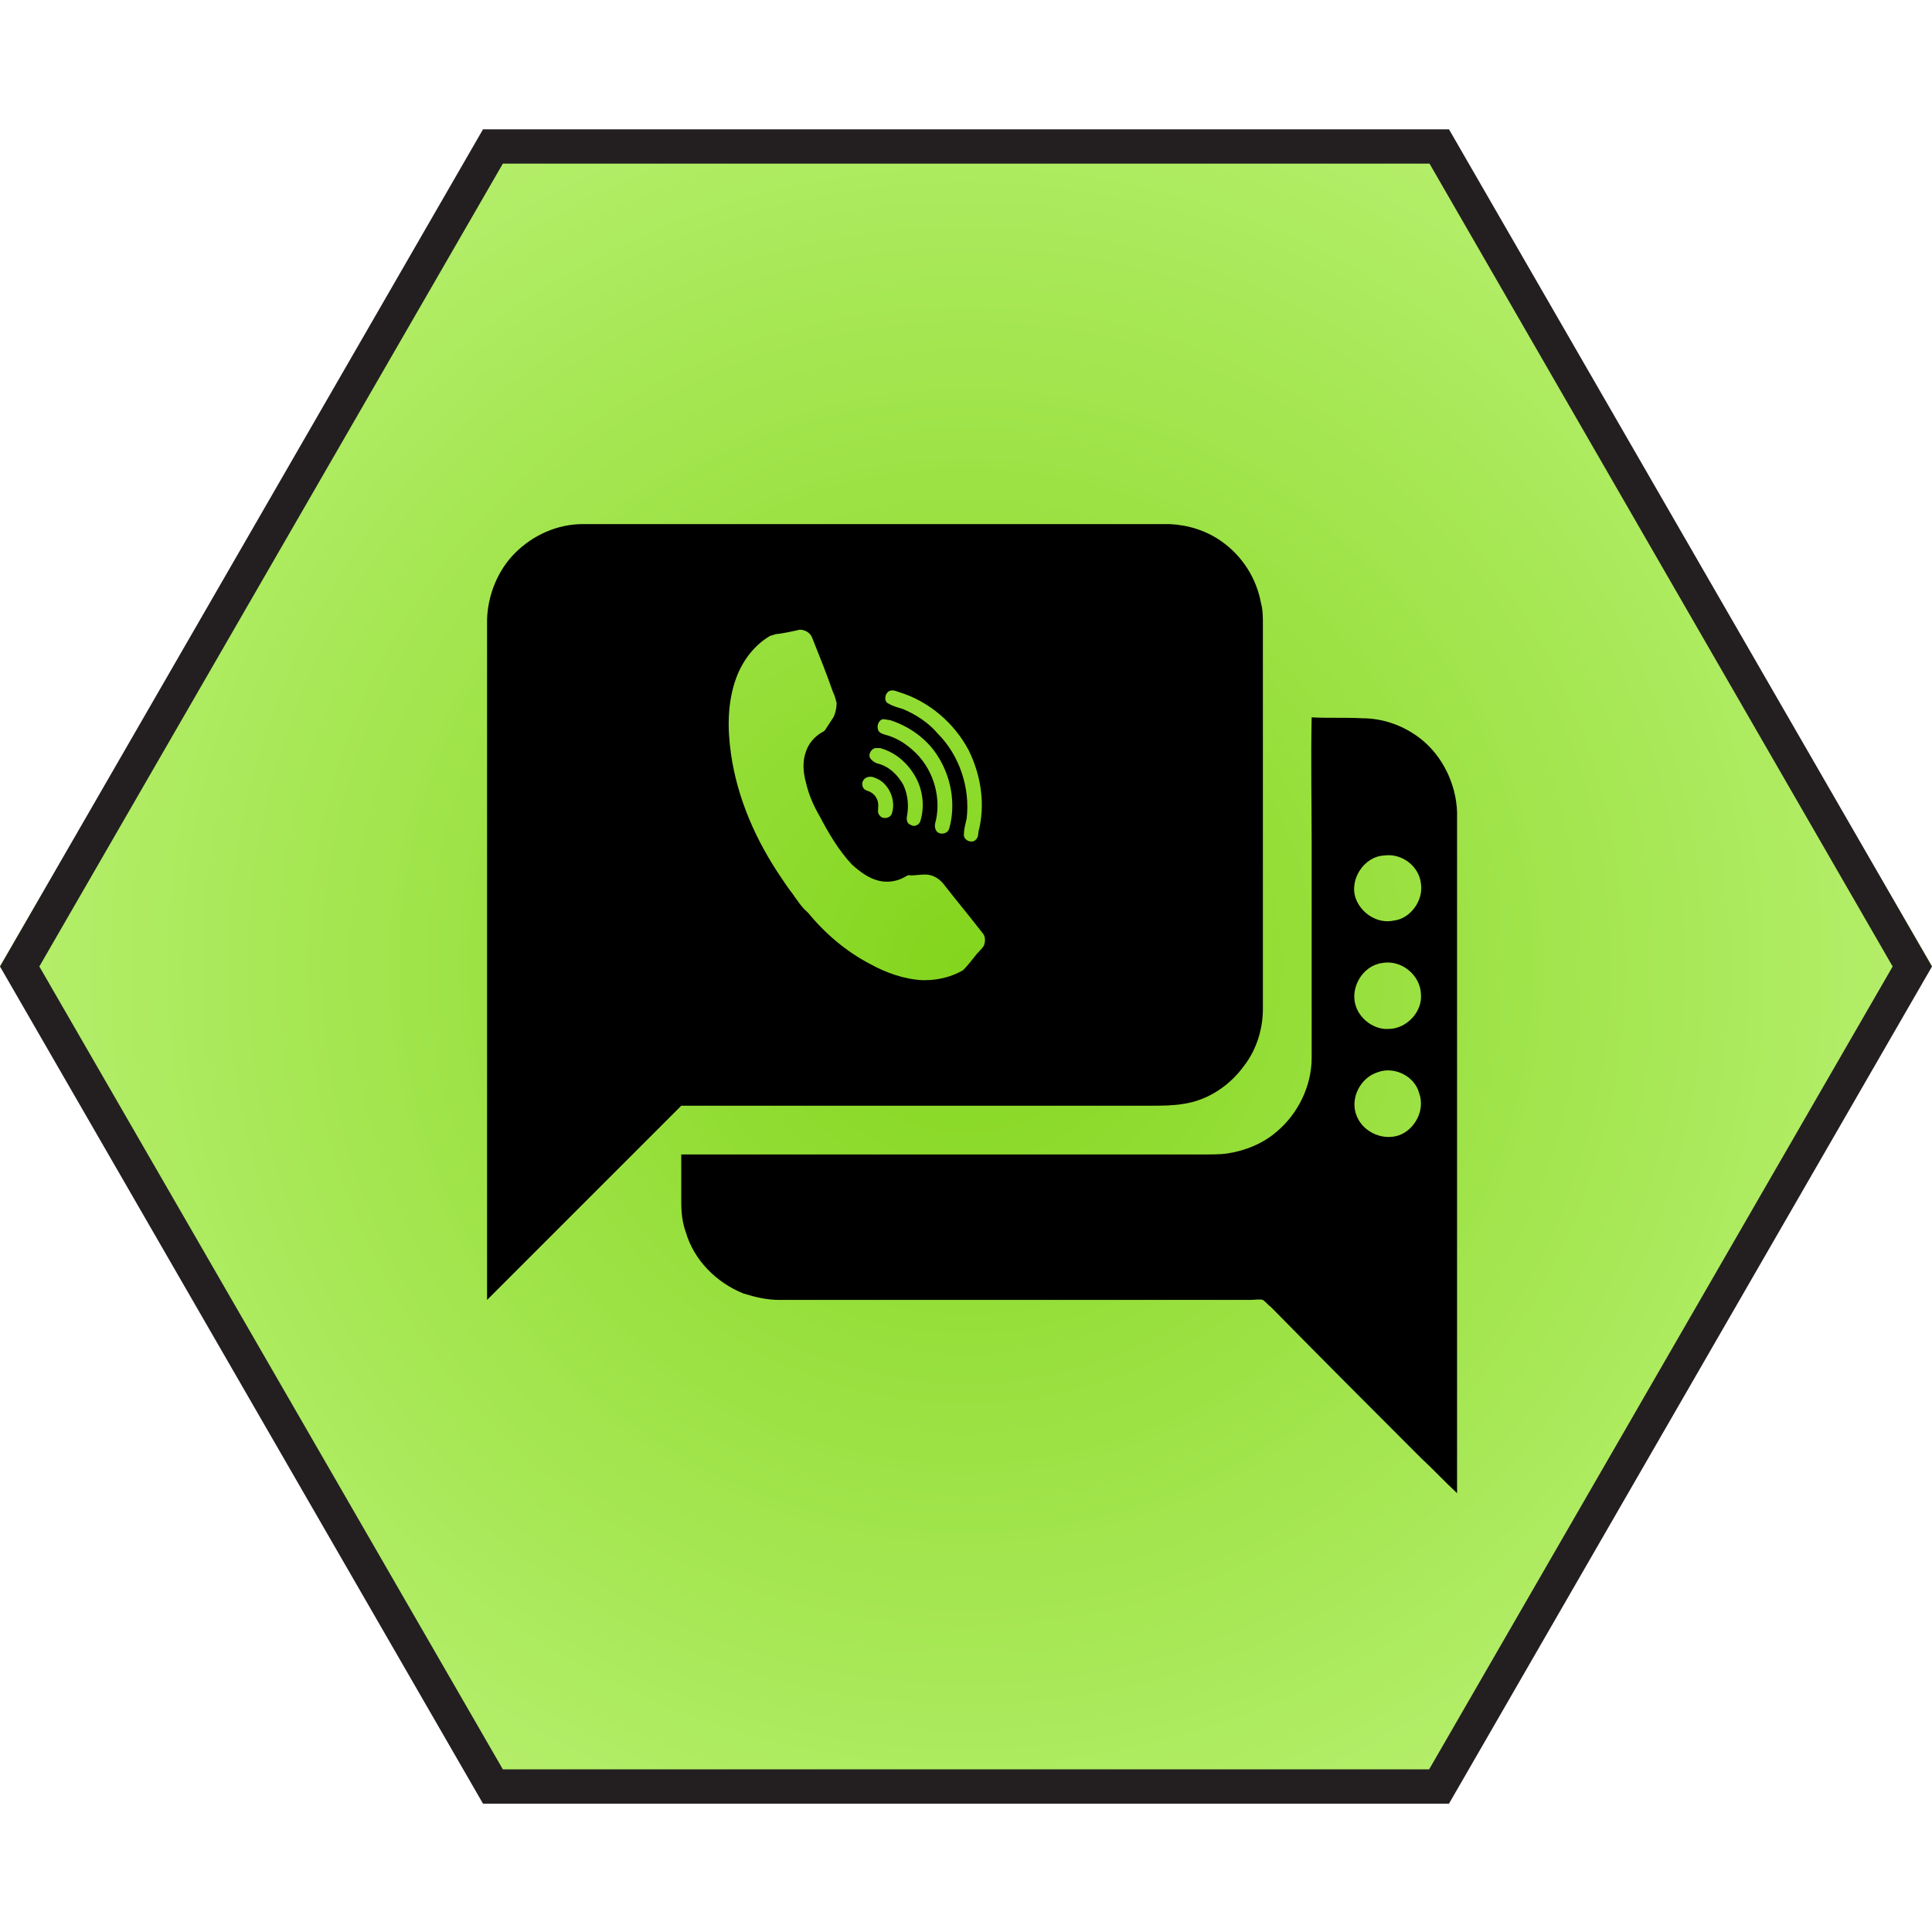 <svg version="1.2" preserveAspectRatio="xMidYMid meet" height="500" viewBox="0 0 375 375" zoomAndPan="magnify" width="500" xmlns:xlink="http://www.w3.org/1999/xlink" xmlns="http://www.w3.org/2000/svg"><defs><clipPath id="567d487475"><path d="M 0 26.367 L 375 26.367 L 375 348.633 L 0 348.633 Z M 0 26.367"></path></clipPath><clipPath id="e42dc13108"><path d="M 375 187.5 L 281.25 348.633 L 93.75 348.633 L 0 187.5 L 93.75 26.367 L 281.25 26.367 Z M 375 187.5"></path></clipPath><radialGradient fy="161.133" cy="161.133" fx="187.499" cx="187.499" r="247.224" gradientUnits="userSpaceOnUse" id="c98e49e353" gradientTransform="matrix(1,0,0,1,-0,26.367)"><stop offset="0" style="stop-color:#83d51c;stop-opacity:1;"></stop><stop offset="0.008" style="stop-color:#84d51d;stop-opacity:1;"></stop><stop offset="0.012" style="stop-color:#84d51d;stop-opacity:1;"></stop><stop offset="0.016" style="stop-color:#84d61e;stop-opacity:1;"></stop><stop offset="0.02" style="stop-color:#84d61e;stop-opacity:1;"></stop><stop offset="0.023" style="stop-color:#85d61f;stop-opacity:1;"></stop><stop offset="0.027" style="stop-color:#85d61f;stop-opacity:1;"></stop><stop offset="0.031" style="stop-color:#85d620;stop-opacity:1;"></stop><stop offset="0.035" style="stop-color:#86d620;stop-opacity:1;"></stop><stop offset="0.039" style="stop-color:#86d620;stop-opacity:1;"></stop><stop offset="0.043" style="stop-color:#86d621;stop-opacity:1;"></stop><stop offset="0.047" style="stop-color:#86d721;stop-opacity:1;"></stop><stop offset="0.051" style="stop-color:#87d722;stop-opacity:1;"></stop><stop offset="0.055" style="stop-color:#87d722;stop-opacity:1;"></stop><stop offset="0.059" style="stop-color:#87d722;stop-opacity:1;"></stop><stop offset="0.062" style="stop-color:#87d723;stop-opacity:1;"></stop><stop offset="0.066" style="stop-color:#88d723;stop-opacity:1;"></stop><stop offset="0.07" style="stop-color:#88d724;stop-opacity:1;"></stop><stop offset="0.074" style="stop-color:#88d824;stop-opacity:1;"></stop><stop offset="0.078" style="stop-color:#88d825;stop-opacity:1;"></stop><stop offset="0.082" style="stop-color:#89d825;stop-opacity:1;"></stop><stop offset="0.086" style="stop-color:#89d825;stop-opacity:1;"></stop><stop offset="0.09" style="stop-color:#89d826;stop-opacity:1;"></stop><stop offset="0.094" style="stop-color:#89d826;stop-opacity:1;"></stop><stop offset="0.098" style="stop-color:#8ad827;stop-opacity:1;"></stop><stop offset="0.102" style="stop-color:#8ad827;stop-opacity:1;"></stop><stop offset="0.105" style="stop-color:#8ad927;stop-opacity:1;"></stop><stop offset="0.109" style="stop-color:#8ad928;stop-opacity:1;"></stop><stop offset="0.113" style="stop-color:#8bd928;stop-opacity:1;"></stop><stop offset="0.117" style="stop-color:#8bd929;stop-opacity:1;"></stop><stop offset="0.121" style="stop-color:#8bd929;stop-opacity:1;"></stop><stop offset="0.125" style="stop-color:#8bd929;stop-opacity:1;"></stop><stop offset="0.129" style="stop-color:#8cd92a;stop-opacity:1;"></stop><stop offset="0.133" style="stop-color:#8cda2a;stop-opacity:1;"></stop><stop offset="0.137" style="stop-color:#8cda2b;stop-opacity:1;"></stop><stop offset="0.141" style="stop-color:#8cda2b;stop-opacity:1;"></stop><stop offset="0.145" style="stop-color:#8dda2c;stop-opacity:1;"></stop><stop offset="0.148" style="stop-color:#8dda2c;stop-opacity:1;"></stop><stop offset="0.152" style="stop-color:#8dda2c;stop-opacity:1;"></stop><stop offset="0.156" style="stop-color:#8eda2d;stop-opacity:1;"></stop><stop offset="0.16" style="stop-color:#8eda2d;stop-opacity:1;"></stop><stop offset="0.164" style="stop-color:#8edb2e;stop-opacity:1;"></stop><stop offset="0.168" style="stop-color:#8edb2e;stop-opacity:1;"></stop><stop offset="0.172" style="stop-color:#8fdb2e;stop-opacity:1;"></stop><stop offset="0.176" style="stop-color:#8fdb2f;stop-opacity:1;"></stop><stop offset="0.18" style="stop-color:#8fdb2f;stop-opacity:1;"></stop><stop offset="0.184" style="stop-color:#8fdb30;stop-opacity:1;"></stop><stop offset="0.188" style="stop-color:#90db30;stop-opacity:1;"></stop><stop offset="0.191" style="stop-color:#90dc31;stop-opacity:1;"></stop><stop offset="0.195" style="stop-color:#90dc31;stop-opacity:1;"></stop><stop offset="0.199" style="stop-color:#90dc31;stop-opacity:1;"></stop><stop offset="0.203" style="stop-color:#91dc32;stop-opacity:1;"></stop><stop offset="0.207" style="stop-color:#91dc32;stop-opacity:1;"></stop><stop offset="0.211" style="stop-color:#91dc33;stop-opacity:1;"></stop><stop offset="0.215" style="stop-color:#91dc33;stop-opacity:1;"></stop><stop offset="0.219" style="stop-color:#92dc33;stop-opacity:1;"></stop><stop offset="0.223" style="stop-color:#92dd34;stop-opacity:1;"></stop><stop offset="0.227" style="stop-color:#92dd34;stop-opacity:1;"></stop><stop offset="0.23" style="stop-color:#92dd35;stop-opacity:1;"></stop><stop offset="0.234" style="stop-color:#93dd35;stop-opacity:1;"></stop><stop offset="0.238" style="stop-color:#93dd35;stop-opacity:1;"></stop><stop offset="0.242" style="stop-color:#93dd36;stop-opacity:1;"></stop><stop offset="0.246" style="stop-color:#93dd36;stop-opacity:1;"></stop><stop offset="0.25" style="stop-color:#94de37;stop-opacity:1;"></stop><stop offset="0.254" style="stop-color:#94de37;stop-opacity:1;"></stop><stop offset="0.262" style="stop-color:#95de38;stop-opacity:1;"></stop><stop offset="0.27" style="stop-color:#95de39;stop-opacity:1;"></stop><stop offset="0.277" style="stop-color:#96df3a;stop-opacity:1;"></stop><stop offset="0.285" style="stop-color:#96df3b;stop-opacity:1;"></stop><stop offset="0.293" style="stop-color:#97df3b;stop-opacity:1;"></stop><stop offset="0.301" style="stop-color:#97df3c;stop-opacity:1;"></stop><stop offset="0.309" style="stop-color:#98e03d;stop-opacity:1;"></stop><stop offset="0.316" style="stop-color:#98e03e;stop-opacity:1;"></stop><stop offset="0.324" style="stop-color:#99e03f;stop-opacity:1;"></stop><stop offset="0.332" style="stop-color:#99e040;stop-opacity:1;"></stop><stop offset="0.34" style="stop-color:#9ae140;stop-opacity:1;"></stop><stop offset="0.348" style="stop-color:#9ae141;stop-opacity:1;"></stop><stop offset="0.355" style="stop-color:#9be142;stop-opacity:1;"></stop><stop offset="0.363" style="stop-color:#9be143;stop-opacity:1;"></stop><stop offset="0.371" style="stop-color:#9ce244;stop-opacity:1;"></stop><stop offset="0.379" style="stop-color:#9ce245;stop-opacity:1;"></stop><stop offset="0.387" style="stop-color:#9de245;stop-opacity:1;"></stop><stop offset="0.395" style="stop-color:#9de346;stop-opacity:1;"></stop><stop offset="0.402" style="stop-color:#9ee347;stop-opacity:1;"></stop><stop offset="0.41" style="stop-color:#9ee348;stop-opacity:1;"></stop><stop offset="0.418" style="stop-color:#9fe349;stop-opacity:1;"></stop><stop offset="0.426" style="stop-color:#9fe44a;stop-opacity:1;"></stop><stop offset="0.434" style="stop-color:#a0e44a;stop-opacity:1;"></stop><stop offset="0.441" style="stop-color:#a0e44b;stop-opacity:1;"></stop><stop offset="0.449" style="stop-color:#a1e44c;stop-opacity:1;"></stop><stop offset="0.457" style="stop-color:#a2e54d;stop-opacity:1;"></stop><stop offset="0.465" style="stop-color:#a2e54e;stop-opacity:1;"></stop><stop offset="0.473" style="stop-color:#a3e54e;stop-opacity:1;"></stop><stop offset="0.48" style="stop-color:#a3e54f;stop-opacity:1;"></stop><stop offset="0.488" style="stop-color:#a4e650;stop-opacity:1;"></stop><stop offset="0.496" style="stop-color:#a4e651;stop-opacity:1;"></stop><stop offset="0.504" style="stop-color:#a4e652;stop-opacity:1;"></stop><stop offset="0.508" style="stop-color:#a5e652;stop-opacity:1;"></stop><stop offset="0.512" style="stop-color:#a5e652;stop-opacity:1;"></stop><stop offset="0.516" style="stop-color:#a5e753;stop-opacity:1;"></stop><stop offset="0.52" style="stop-color:#a6e753;stop-opacity:1;"></stop><stop offset="0.523" style="stop-color:#a6e754;stop-opacity:1;"></stop><stop offset="0.527" style="stop-color:#a6e754;stop-opacity:1;"></stop><stop offset="0.531" style="stop-color:#a6e754;stop-opacity:1;"></stop><stop offset="0.535" style="stop-color:#a7e755;stop-opacity:1;"></stop><stop offset="0.539" style="stop-color:#a7e755;stop-opacity:1;"></stop><stop offset="0.543" style="stop-color:#a7e856;stop-opacity:1;"></stop><stop offset="0.547" style="stop-color:#a7e856;stop-opacity:1;"></stop><stop offset="0.551" style="stop-color:#a8e857;stop-opacity:1;"></stop><stop offset="0.555" style="stop-color:#a8e857;stop-opacity:1;"></stop><stop offset="0.559" style="stop-color:#a8e857;stop-opacity:1;"></stop><stop offset="0.562" style="stop-color:#a8e858;stop-opacity:1;"></stop><stop offset="0.566" style="stop-color:#a9e858;stop-opacity:1;"></stop><stop offset="0.57" style="stop-color:#a9e859;stop-opacity:1;"></stop><stop offset="0.574" style="stop-color:#a9e959;stop-opacity:1;"></stop><stop offset="0.578" style="stop-color:#a9e959;stop-opacity:1;"></stop><stop offset="0.582" style="stop-color:#aae95a;stop-opacity:1;"></stop><stop offset="0.586" style="stop-color:#aae95a;stop-opacity:1;"></stop><stop offset="0.59" style="stop-color:#aae95b;stop-opacity:1;"></stop><stop offset="0.594" style="stop-color:#aae95b;stop-opacity:1;"></stop><stop offset="0.598" style="stop-color:#abe95c;stop-opacity:1;"></stop><stop offset="0.602" style="stop-color:#abea5c;stop-opacity:1;"></stop><stop offset="0.605" style="stop-color:#abea5c;stop-opacity:1;"></stop><stop offset="0.609" style="stop-color:#abea5d;stop-opacity:1;"></stop><stop offset="0.613" style="stop-color:#acea5d;stop-opacity:1;"></stop><stop offset="0.617" style="stop-color:#acea5e;stop-opacity:1;"></stop><stop offset="0.621" style="stop-color:#acea5e;stop-opacity:1;"></stop><stop offset="0.625" style="stop-color:#acea5e;stop-opacity:1;"></stop><stop offset="0.629" style="stop-color:#adeb5f;stop-opacity:1;"></stop><stop offset="0.637" style="stop-color:#adeb60;stop-opacity:1;"></stop><stop offset="0.645" style="stop-color:#aeeb61;stop-opacity:1;"></stop><stop offset="0.652" style="stop-color:#aeeb61;stop-opacity:1;"></stop><stop offset="0.66" style="stop-color:#afec62;stop-opacity:1;"></stop><stop offset="0.668" style="stop-color:#afec63;stop-opacity:1;"></stop><stop offset="0.676" style="stop-color:#b0ec64;stop-opacity:1;"></stop><stop offset="0.684" style="stop-color:#b0ec65;stop-opacity:1;"></stop><stop offset="0.691" style="stop-color:#b1ed66;stop-opacity:1;"></stop><stop offset="0.699" style="stop-color:#b2ed66;stop-opacity:1;"></stop><stop offset="0.707" style="stop-color:#b2ed67;stop-opacity:1;"></stop><stop offset="0.715" style="stop-color:#b3ed68;stop-opacity:1;"></stop><stop offset="0.723" style="stop-color:#b3ee69;stop-opacity:1;"></stop><stop offset="0.73" style="stop-color:#b4ee6a;stop-opacity:1;"></stop><stop offset="0.738" style="stop-color:#b4ee6b;stop-opacity:1;"></stop><stop offset="0.746" style="stop-color:#b5ef6b;stop-opacity:1;"></stop><stop offset="0.754" style="stop-color:#b5ef6c;stop-opacity:1;"></stop><stop offset="0.758" style="stop-color:#b5ef6c;stop-opacity:1;"></stop><stop offset="0.762" style="stop-color:#b6ef6d;stop-opacity:1;"></stop><stop offset="0.766" style="stop-color:#b6ef6d;stop-opacity:1;"></stop><stop offset="0.77" style="stop-color:#b6ef6e;stop-opacity:1;"></stop><stop offset="0.773" style="stop-color:#b6ef6e;stop-opacity:1;"></stop><stop offset="0.777" style="stop-color:#b7f06f;stop-opacity:1;"></stop><stop offset="0.781" style="stop-color:#b7f06f;stop-opacity:1;"></stop><stop offset="0.785" style="stop-color:#b7f06f;stop-opacity:1;"></stop><stop offset="0.789" style="stop-color:#b7f070;stop-opacity:1;"></stop><stop offset="0.793" style="stop-color:#b8f070;stop-opacity:1;"></stop><stop offset="0.797" style="stop-color:#b8f071;stop-opacity:1;"></stop><stop offset="0.801" style="stop-color:#b8f071;stop-opacity:1;"></stop><stop offset="0.805" style="stop-color:#b8f071;stop-opacity:1;"></stop><stop offset="0.809" style="stop-color:#b9f172;stop-opacity:1;"></stop><stop offset="0.812" style="stop-color:#b9f172;stop-opacity:1;"></stop><stop offset="0.816" style="stop-color:#b9f173;stop-opacity:1;"></stop><stop offset="0.824" style="stop-color:#baf174;stop-opacity:1;"></stop><stop offset="0.832" style="stop-color:#baf175;stop-opacity:1;"></stop><stop offset="0.84" style="stop-color:#bbf275;stop-opacity:1;"></stop><stop offset="0.848" style="stop-color:#bbf276;stop-opacity:1;"></stop><stop offset="0.855" style="stop-color:#bcf277;stop-opacity:1;"></stop><stop offset="0.863" style="stop-color:#bcf378;stop-opacity:1;"></stop><stop offset="0.871" style="stop-color:#bdf379;stop-opacity:1;"></stop><stop offset="0.879" style="stop-color:#bdf379;stop-opacity:1;"></stop><stop offset="0.883" style="stop-color:#bef37a;stop-opacity:1;"></stop><stop offset="0.887" style="stop-color:#bef37a;stop-opacity:1;"></stop><stop offset="0.891" style="stop-color:#bef37b;stop-opacity:1;"></stop><stop offset="0.895" style="stop-color:#bef47b;stop-opacity:1;"></stop><stop offset="0.898" style="stop-color:#bff47b;stop-opacity:1;"></stop><stop offset="0.902" style="stop-color:#bff47c;stop-opacity:1;"></stop><stop offset="0.906" style="stop-color:#bff47c;stop-opacity:1;"></stop><stop offset="0.91" style="stop-color:#bff47d;stop-opacity:1;"></stop><stop offset="0.918" style="stop-color:#c0f47e;stop-opacity:1;"></stop><stop offset="0.926" style="stop-color:#c0f57e;stop-opacity:1;"></stop><stop offset="0.934" style="stop-color:#c1f57f;stop-opacity:1;"></stop><stop offset="0.941" style="stop-color:#c1f580;stop-opacity:1;"></stop><stop offset="0.945" style="stop-color:#c2f580;stop-opacity:1;"></stop><stop offset="0.949" style="stop-color:#c2f581;stop-opacity:1;"></stop><stop offset="0.953" style="stop-color:#c2f681;stop-opacity:1;"></stop><stop offset="0.957" style="stop-color:#c3f682;stop-opacity:1;"></stop><stop offset="0.965" style="stop-color:#c3f683;stop-opacity:1;"></stop><stop offset="0.973" style="stop-color:#c3f683;stop-opacity:1;"></stop><stop offset="0.977" style="stop-color:#c4f684;stop-opacity:1;"></stop><stop offset="0.98" style="stop-color:#c4f784;stop-opacity:1;"></stop><stop offset="0.988" style="stop-color:#c4f785;stop-opacity:1;"></stop><stop offset="0.992" style="stop-color:#c5f785;stop-opacity:1;"></stop><stop offset="1" style="stop-color:#c5f786;stop-opacity:1;"></stop></radialGradient><clipPath id="cc6564bd5f"><path d="M 0 25 L 375 25 L 375 350.344 L 0 350.344 Z M 0 25"></path></clipPath><clipPath id="a52da2f6ab"><path d="M 84.16 83.012 L 291.16 83.012 L 291.16 292.262 L 84.16 292.262 Z M 84.16 83.012"></path></clipPath></defs><g id="2b98a18d38"><g clip-path="url(#567d487475)" clip-rule="nonzero"><g clip-path="url(#e42dc13108)" clip-rule="nonzero"><path d="M 0 26.367 L 0 348.633 L 375 348.633 L 375 26.367 Z M 0 26.367" style="stroke:none;fill-rule:nonzero;fill:url(#c98e49e353);"></path></g></g><g clip-path="url(#cc6564bd5f)" clip-rule="nonzero"><path d="M 281.25 25.102 L 93.75 25.102 L 0 187.594 L 93.75 350.086 L 281.25 350.086 L 375 187.594 Z M 277.395 343.43 L 97.605 343.43 L 7.637 187.594 L 97.605 31.758 L 277.469 31.758 L 367.363 187.594 Z M 277.395 343.43" style="stroke:none;fill-rule:nonzero;fill:#231f20;fill-opacity:1;"></path></g><path d="M 190.957 183.59 C 190.605 184.113 190.086 184.641 189.734 184.992 C 188.855 186.043 187.98 187.273 186.926 188.324 C 184.824 189.551 182.195 190.25 179.566 190.25 L 179.039 190.25 C 175.535 190.074 172.027 188.848 168.871 187.098 C 164.141 184.641 160.109 181.137 156.777 177.102 C 155.547 176.051 154.672 174.648 153.797 173.422 C 153.094 172.547 152.395 171.496 151.691 170.441 C 146.785 163.254 143.102 155.016 141.875 146.254 C 141.176 141.34 141.176 136.262 142.926 131.523 C 144.156 128.195 146.434 125.215 149.414 123.461 C 149.762 123.285 150.113 123.285 150.465 123.109 C 152.043 122.938 153.621 122.586 155.195 122.234 L 155.547 122.234 C 156.602 122.41 157.301 122.938 157.652 123.812 C 159.055 127.316 160.457 130.824 161.684 134.332 C 162.035 135.031 162.211 135.73 162.387 136.434 C 162.387 137.309 162.211 138.188 161.859 139.062 C 161.332 139.941 160.809 140.641 160.281 141.516 C 160.109 141.867 159.754 142.043 159.406 142.219 C 158.004 143.094 156.949 144.324 156.426 145.902 C 155.723 147.828 155.898 149.934 156.426 151.859 C 156.949 154.141 157.828 156.242 159.055 158.348 C 160.809 161.68 162.738 165.008 165.363 167.812 C 166.941 169.215 168.52 170.441 170.625 170.969 C 172.203 171.32 173.957 171.145 175.535 170.266 C 175.887 170.09 176.234 169.742 176.762 169.918 C 177.637 169.918 178.688 169.742 179.566 169.742 C 180.965 169.742 182.195 170.441 183.07 171.496 C 185.527 174.648 188.156 177.805 190.605 180.961 C 191.309 181.664 191.309 182.711 190.957 183.59 Z M 168.52 150.809 C 169.223 150.633 169.926 150.984 170.625 151.332 C 172.727 152.562 173.957 155.543 173.078 157.996 C 172.727 158.871 171.324 159.047 170.801 158.348 C 170.273 157.82 170.449 157.293 170.449 156.766 C 170.625 155.367 169.926 154.141 168.695 153.613 C 168.172 153.438 167.645 153.262 167.469 152.738 C 167.117 151.859 167.645 150.984 168.52 150.809 Z M 169.926 145.199 L 170.801 145.199 C 173.43 145.902 175.711 147.652 177.285 150.109 C 179.039 152.738 179.566 156.242 178.688 159.223 C 178.512 160.098 177.461 160.625 176.762 160.098 C 176.059 159.926 175.887 159.047 176.059 158.348 C 176.41 156.418 176.234 154.316 175.355 152.387 C 174.305 150.457 172.555 148.707 170.273 148.18 C 169.75 148.004 169.223 147.652 168.871 147.125 C 168.52 146.426 169.047 145.375 169.926 145.199 Z M 171.324 139.59 C 171.852 139.59 172.379 139.766 172.727 139.766 C 176.059 140.816 179.215 142.922 181.316 145.727 C 184.297 149.758 185.527 155.016 184.473 159.926 C 184.297 160.449 184.297 161.148 183.773 161.504 C 183.07 162.027 182.02 161.855 181.668 161.148 C 181.316 160.449 181.492 159.75 181.668 159.223 C 182.719 154.316 180.965 148.883 177.109 145.551 C 175.535 144.148 173.781 143.094 171.676 142.57 C 171.148 142.395 170.625 142.219 170.449 141.691 C 170.102 140.816 170.625 139.766 171.324 139.59 Z M 172.555 134.156 C 173.254 133.805 173.957 134.156 174.48 134.332 C 180.266 136.082 185.176 140.293 187.98 145.551 C 190.434 150.457 191.309 156.242 189.906 161.504 C 189.906 162.203 189.734 162.902 189.031 163.254 C 188.156 163.605 186.926 162.902 187.102 161.855 C 187.102 160.801 187.453 159.75 187.629 158.871 C 188.328 152.91 186.227 146.602 182.02 142.395 C 180.266 140.293 177.812 138.715 175.355 137.66 C 174.305 137.309 173.43 137.133 172.555 136.609 C 171.5 136.262 171.676 134.684 172.555 134.156 Z M 244.777 117.152 C 243.898 112.242 241.094 107.859 237.066 105.059 C 234.082 102.953 230.578 101.898 227.074 101.727 L 113.129 101.727 C 108.215 101.727 103.484 103.828 99.977 107.332 C 96.645 110.664 94.719 115.398 94.543 120.129 L 94.543 252.309 L 132.234 214.617 L 223.391 214.617 C 225.492 214.617 227.598 214.617 229.699 214.266 C 234.434 213.566 238.641 210.762 241.445 206.906 C 243.898 203.75 245.125 199.719 245.125 195.863 L 245.125 121.184 C 245.125 119.777 245.125 118.379 244.777 117.152" style="stroke:none;fill-rule:nonzero;fill:#000000;fill-opacity:1;"></path><path d="M 270.547 178.68 C 267.391 179.383 264.234 177.281 263.184 174.473 C 261.781 170.793 264.762 166.234 268.617 166.059 C 272.125 165.535 275.453 168.164 275.805 171.496 C 276.332 174.824 273.703 178.332 270.547 178.68 Z M 269.492 199.719 C 266.863 199.891 264.062 197.965 263.184 195.336 C 261.957 191.828 264.41 187.445 268.266 186.922 C 271.949 186.219 275.629 189.199 275.805 192.883 C 276.156 196.387 273 199.719 269.492 199.719 Z M 271.422 220.402 C 268.094 221.453 264.234 219.527 263.184 216.195 C 262.133 213.039 264.062 209.184 267.391 208.129 C 270.547 206.906 274.578 208.836 275.453 212.164 C 276.684 215.496 274.578 219.352 271.422 220.402 Z M 275.805 143.445 C 272.473 140.816 268.441 139.414 264.41 139.414 C 261.078 139.238 257.926 139.414 254.594 139.238 C 254.418 147.477 254.594 155.543 254.594 163.605 L 254.594 205.328 C 254.594 210.762 251.965 216.195 247.754 219.699 C 245.125 221.98 241.621 223.383 238.113 223.906 C 236.715 224.082 235.309 224.082 233.906 224.082 L 132.234 224.082 L 132.234 233.199 C 132.234 235.305 132.41 237.23 133.113 239.16 C 134.688 244.594 139.07 248.977 144.328 251.078 C 146.609 251.781 148.887 252.309 151.164 252.309 L 242.848 252.309 C 243.547 252.309 244.426 252.133 245.125 252.309 C 245.652 252.656 246.18 253.359 246.707 253.711 C 256.348 263.527 266.164 273.344 275.805 282.984 C 278.258 285.266 280.363 287.543 282.816 289.824 L 282.816 157.645 C 282.641 152.211 280.016 146.777 275.805 143.445" style="stroke:none;fill-rule:nonzero;fill:#000000;fill-opacity:1;"></path><g clip-path="url(#a52da2f6ab)" clip-rule="nonzero"><path d="M 188.68 37.52 C 101.422 37.52 30.426 108.512 30.426 195.773 C 30.426 283.031 101.422 354.027 188.68 354.027 C 275.941 354.027 346.934 283.031 346.934 195.773 C 346.934 108.512 275.941 37.52 188.68 37.52 Z M 188.68 363.289 C 96.312 363.289 21.168 288.141 21.168 195.773 C 21.168 103.406 96.312 28.258 188.68 28.258 C 281.047 28.258 356.195 103.406 356.195 195.773 C 356.195 288.141 281.047 363.289 188.68 363.289" style="stroke:none;fill-rule:nonzero;fill:#000000;fill-opacity:1;"></path></g></g></svg>